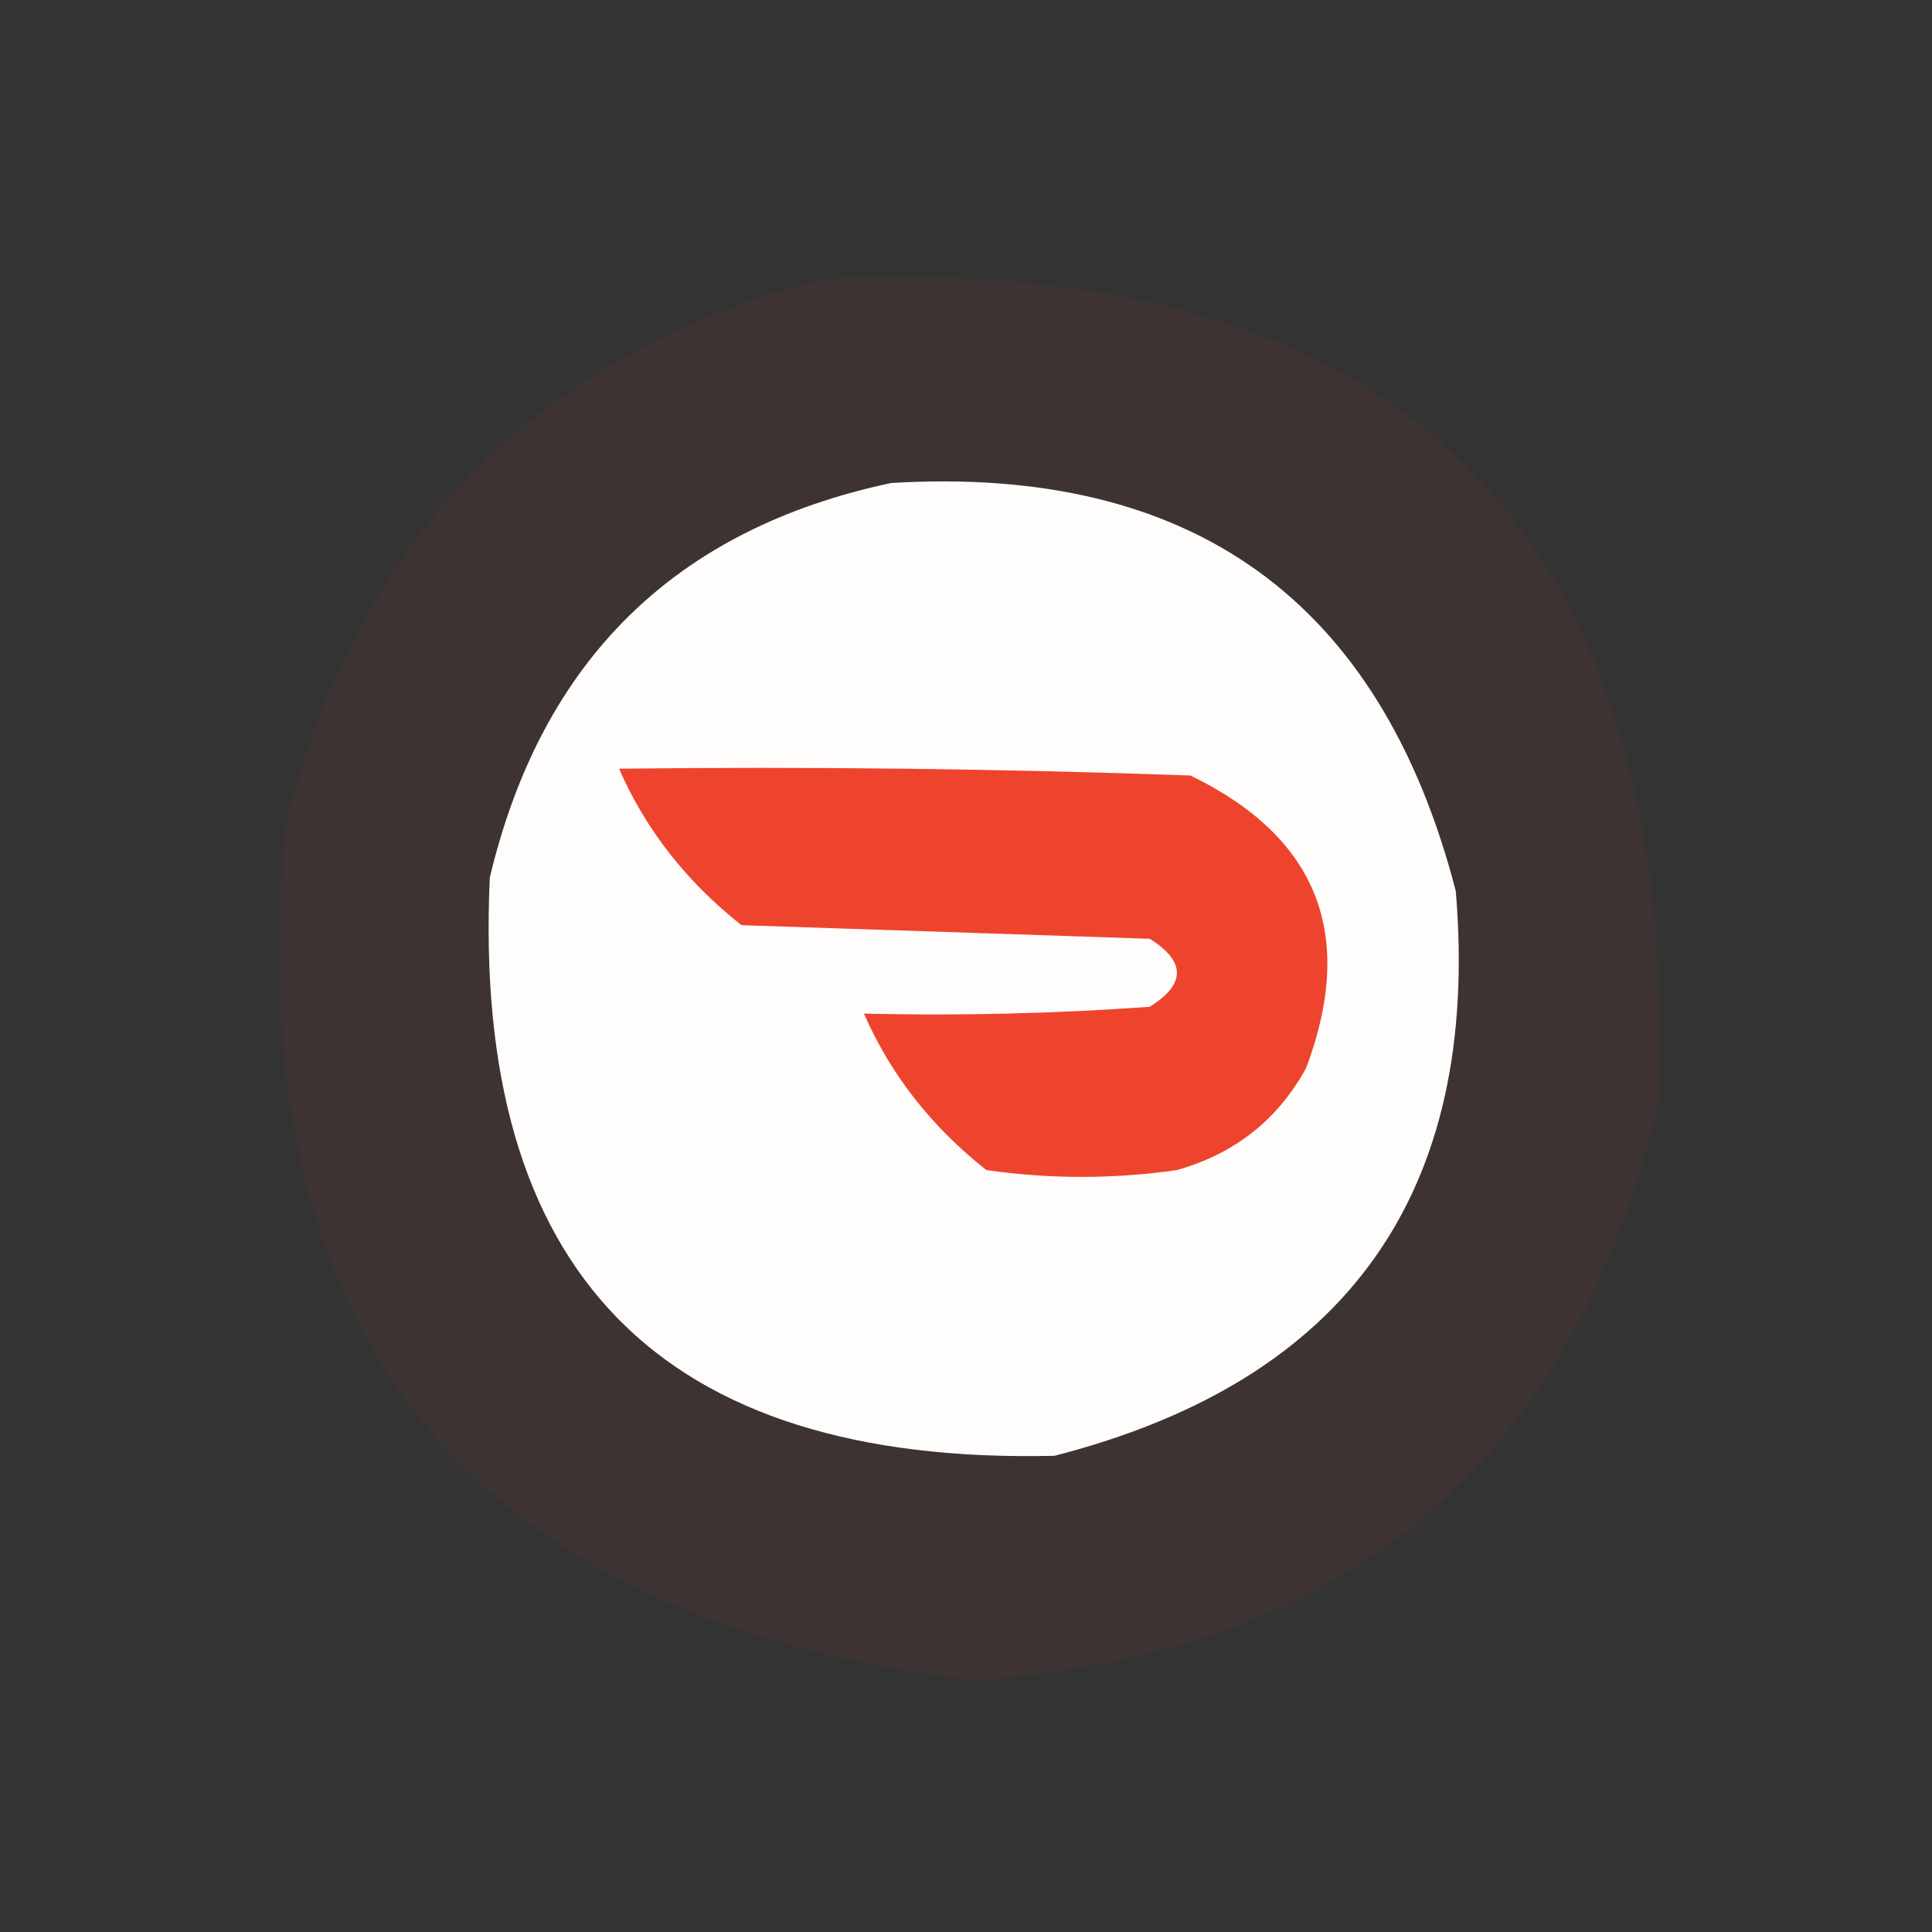 <?xml version="1.0" encoding="UTF-8"?>
<!DOCTYPE svg PUBLIC "-//W3C//DTD SVG 1.1//EN" "http://www.w3.org/Graphics/SVG/1.1/DTD/svg11.dtd">
<svg xmlns="http://www.w3.org/2000/svg" version="1.1" width="142px" height="142px" style="shape-rendering:geometricPrecision; text-rendering:geometricPrecision; image-rendering:optimizeQuality; fill-rule:evenodd; clip-rule:evenodd" xmlns:xlink="http://www.w3.org/1999/xlink">
<rect width="100%" height="100%" fill="#333333" stroke="none"/>
<g><path style="opacity:0.058" fill="#ee3c25" d="M 60.5,20.5 C 102.649,18.483 123.149,38.483 122,80.5C 115.935,107.306 99.102,121.639 71.5,123.5C 34.193,118.878 17.36,97.878 21,60.5C 26.348,39.319 39.515,25.986 60.5,20.5 Z"/></g>
<g><path style="opacity:1" fill="#fffcfc" d="M 65.5,35.5 C 87.653,34.17 101.486,44.17 107,65.5C 108.844,87.648 99.011,101.481 77.5,107C 48.508,107.674 34.674,93.507 36,64.5C 39.797,48.535 49.63,38.869 65.5,35.5 Z"/></g>
<g><path style="opacity:1" fill="#ee442d" d="M 45.5,56.5 C 59.504,56.333 73.504,56.5 87.5,57C 96.847,61.535 99.681,68.702 96,78.5C 93.912,82.302 90.746,84.802 86.5,86C 81.833,86.667 77.167,86.667 72.5,86C 68.459,82.815 65.459,78.981 63.5,74.5C 70.508,74.666 77.508,74.5 84.5,74C 87.167,72.333 87.167,70.667 84.5,69C 74.5,68.667 64.5,68.333 54.5,68C 50.459,64.815 47.459,60.981 45.5,56.5 Z"/></g>
</svg>
